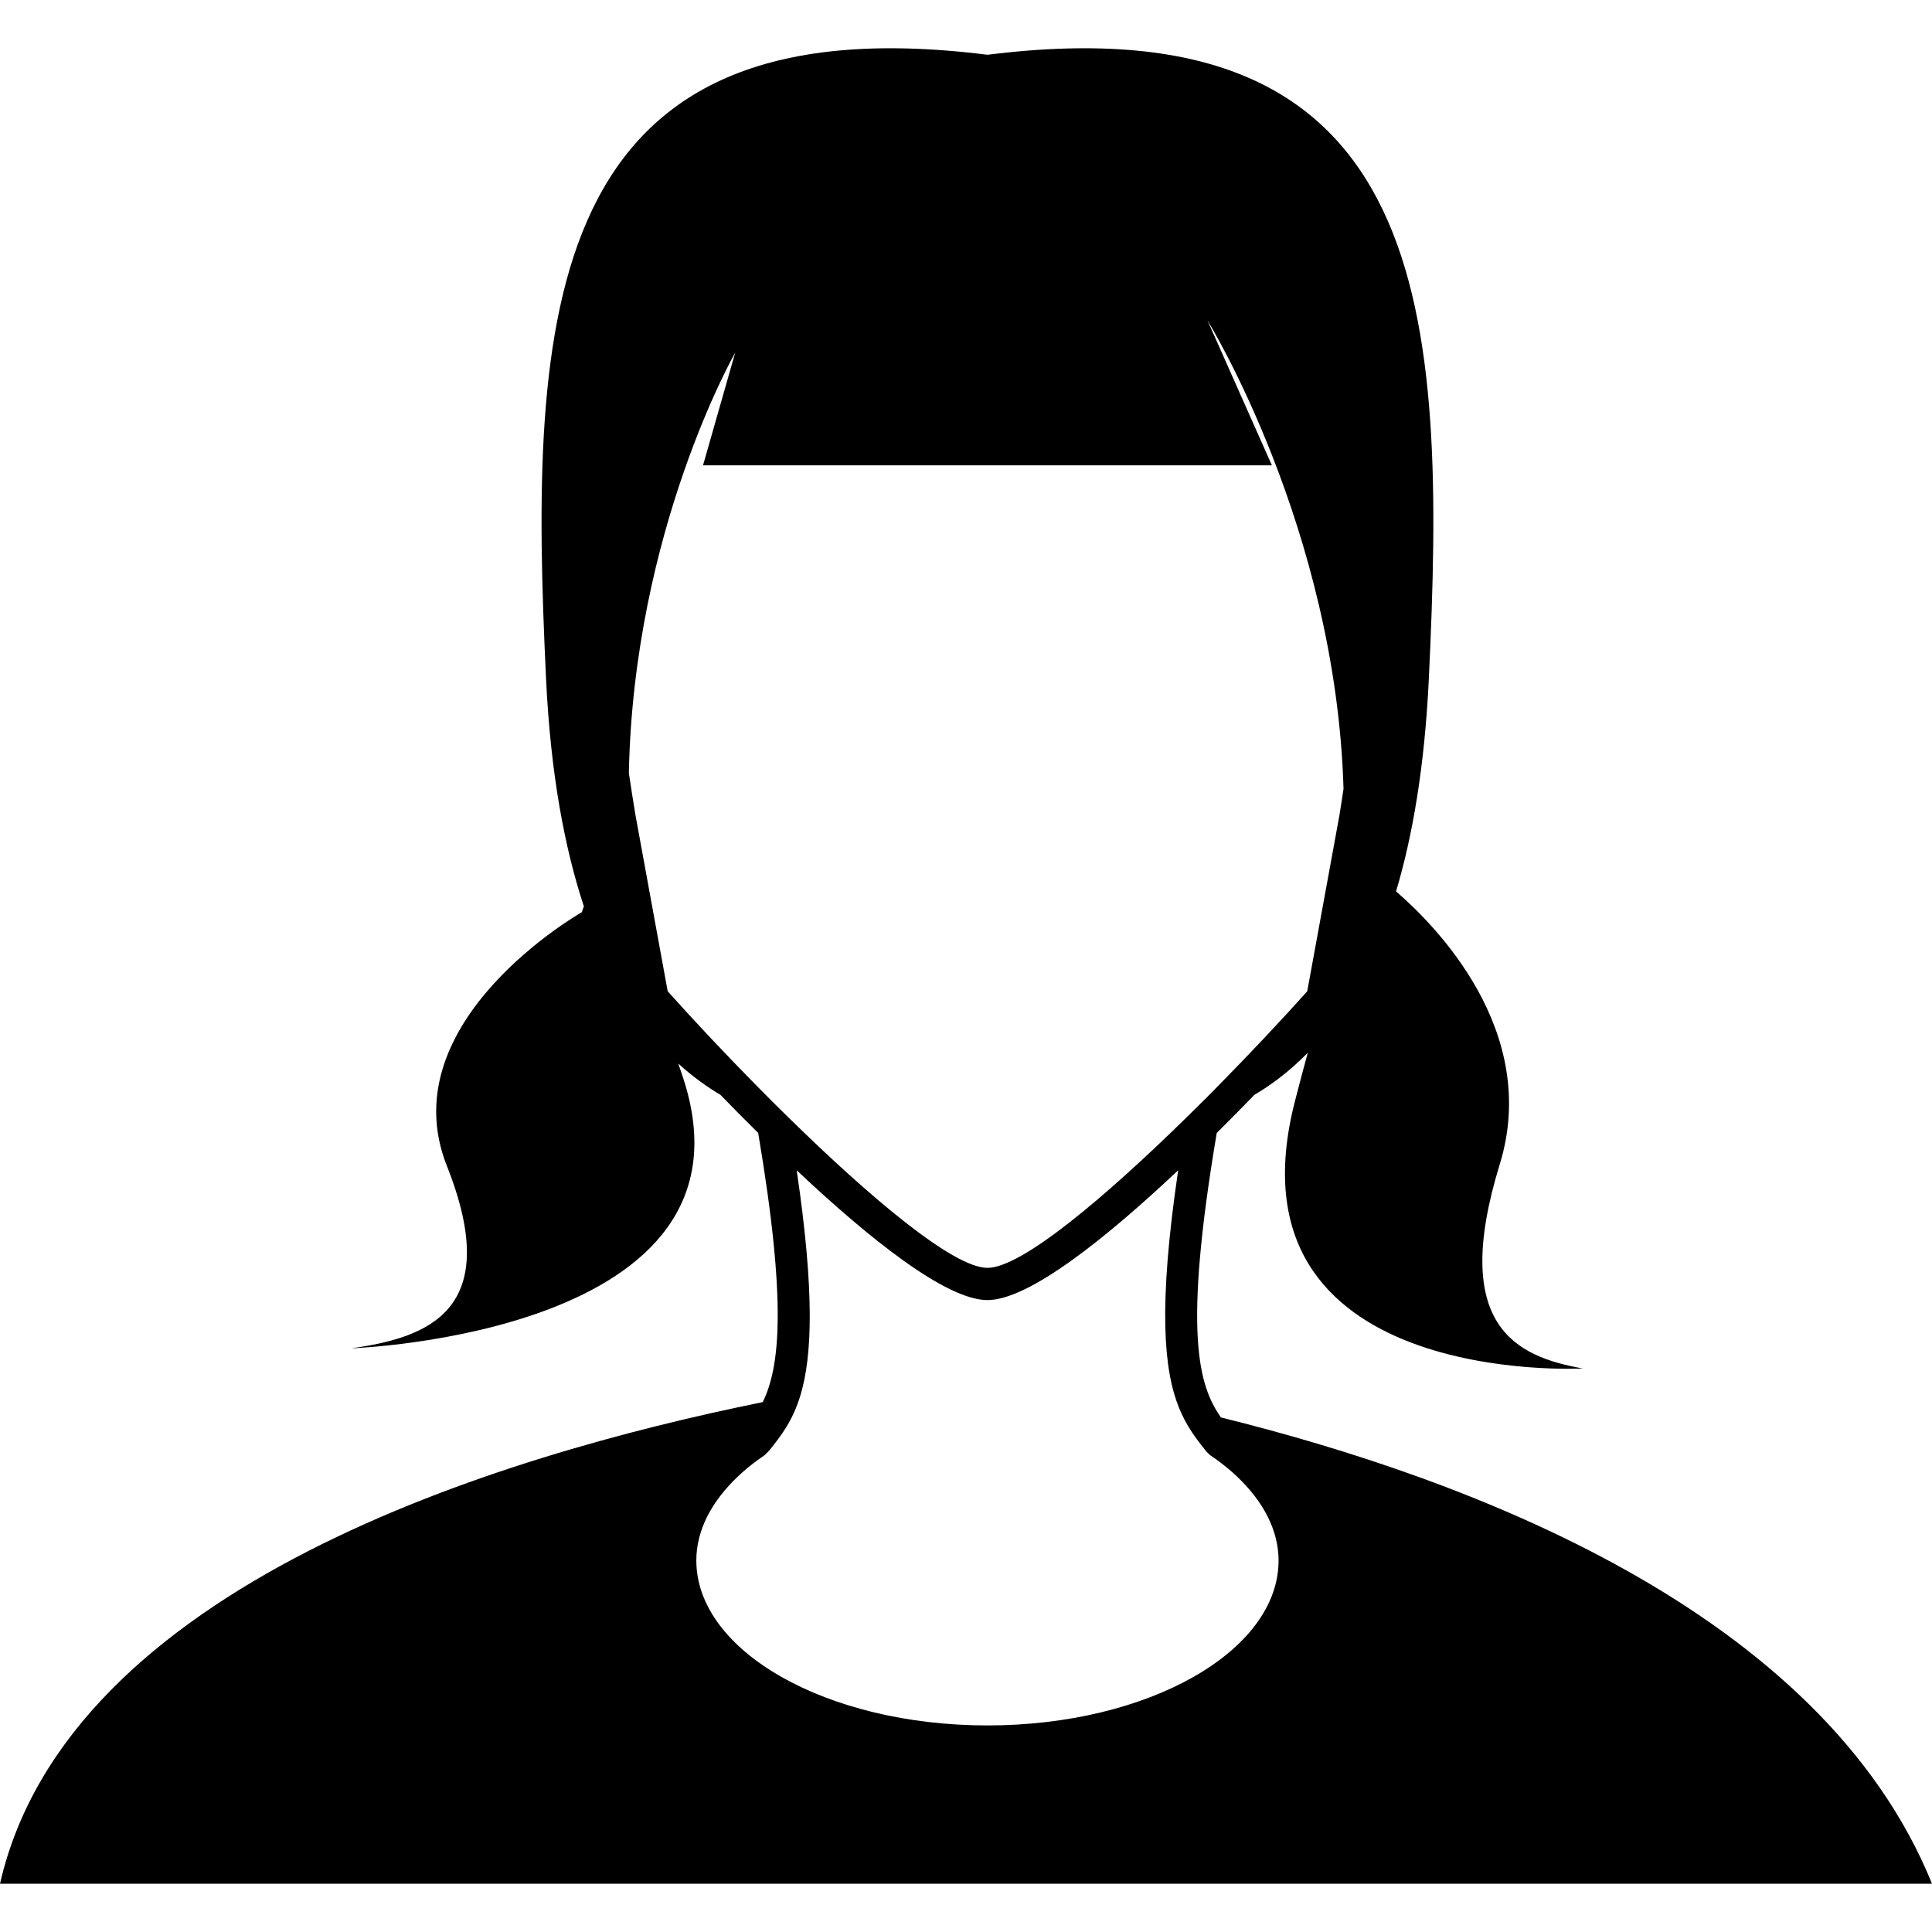 <?xml version="1.0" encoding="iso-8859-1"?>
<!-- Uploaded to: SVG Repo, www.svgrepo.com, Generator: SVG Repo Mixer Tools -->
<!DOCTYPE svg PUBLIC "-//W3C//DTD SVG 1.1//EN" "http://www.w3.org/Graphics/SVG/1.1/DTD/svg11.dtd">
<svg fill="#000000" version="1.1" id="Capa_1" xmlns="http://www.w3.org/2000/svg" xmlns:xlink="http://www.w3.org/1999/xlink" 
	 width="800px" height="800px" viewBox="0 0 471.023 471.023"
	 xml:space="preserve">
<g>
	<g>
		<path d="M297.662,345.569c-5.374-7.689-9.313-20.27-1.018-69.356c3.226-3.189,6.307-6.323,9.196-9.301
			c3.936-2.309,8.436-5.587,13.004-10.255c-0.997,3.623-2.039,7.55-3.13,11.79c-18.061,70.109,70.166,65.185,70.166,65.185
			c-16.193-2.873-32.384-10.287-20.241-49.769c10.015-32.561-15.894-58.452-25.282-66.539c4.031-13.493,6.977-30.453,7.994-51.876
			C352.567,77.1,349.995-0.383,240.748,13.354C131.494-0.383,128.925,77.1,133.127,165.456c1.116,23.489,4.593,41.475,9.229,55.543
			c-0.336,0.729-0.475,1.373-0.475,1.373s-46.929,26.595-32.935,61.869c14,35.281-4.661,41.901-23.321,44.479
			c0,0,101.676-3.45,80.858-66.114c-0.383-1.15-0.748-2.225-1.122-3.311c3.619,3.278,7.137,5.778,10.275,7.618
			c2.892,2.989,5.981,6.111,9.209,9.301c7.057,41.75,5.258,57.106,1.114,65.622C121.8,354.854,16.571,386.538,0,459.257h235.511
			h235.513C444.069,392.697,358.006,360.525,297.662,345.569z M188.275,268.539c-1.311-1.303-2.607-2.617-3.896-3.927
			c-7.867-7.979-15.356-15.962-21.596-22.943l-7.843-42.879c-0.595-3.519-1.12-6.949-1.625-10.357
			c1.196-59.216,25.93-102.462,25.93-102.462l-7.849,27.477h69.342h69.349L294.388,78.12c0,0,31.294,50.63,33.165,114.214
			c-0.336,2.136-0.629,4.231-0.997,6.418l-7.851,42.925c-6.248,6.974-13.737,14.964-21.604,22.943
			c-1.286,1.311-2.572,2.625-3.891,3.927c-1.318,1.318-2.653,2.621-3.979,3.924c-19.741,19.352-40.118,36.632-48.49,36.632
			c-8.361,0-28.741-17.28-48.483-36.632C190.928,271.16,189.594,269.857,188.275,268.539z M240.748,420.661
			c-39.134,0-70.983-18.046-70.983-40.23c0-7.186,3.565-14.307,10.307-20.622l0.928-0.862c1.633-1.446,3.46-2.849,5.432-4.184
			l1.176-1.198c2.817-3.546,5.676-7.146,7.574-13.513c2.787-9.354,3.488-24.771-0.948-54.737
			c17.418,16.402,36.331,31.646,46.506,31.646c10.171,0,29.086-15.244,46.502-31.646c-4.937,33.369-3.494,48.686,0.169,57.827
			c1.871,4.677,4.323,7.742,6.765,10.824l0.873,0.812c1.992,1.347,3.84,2.773,5.482,4.232l0.882,0.81
			c6.736,6.319,10.303,13.449,10.303,20.626C311.724,402.615,279.885,420.661,240.748,420.661z"/>
	</g>
</g>
</svg>